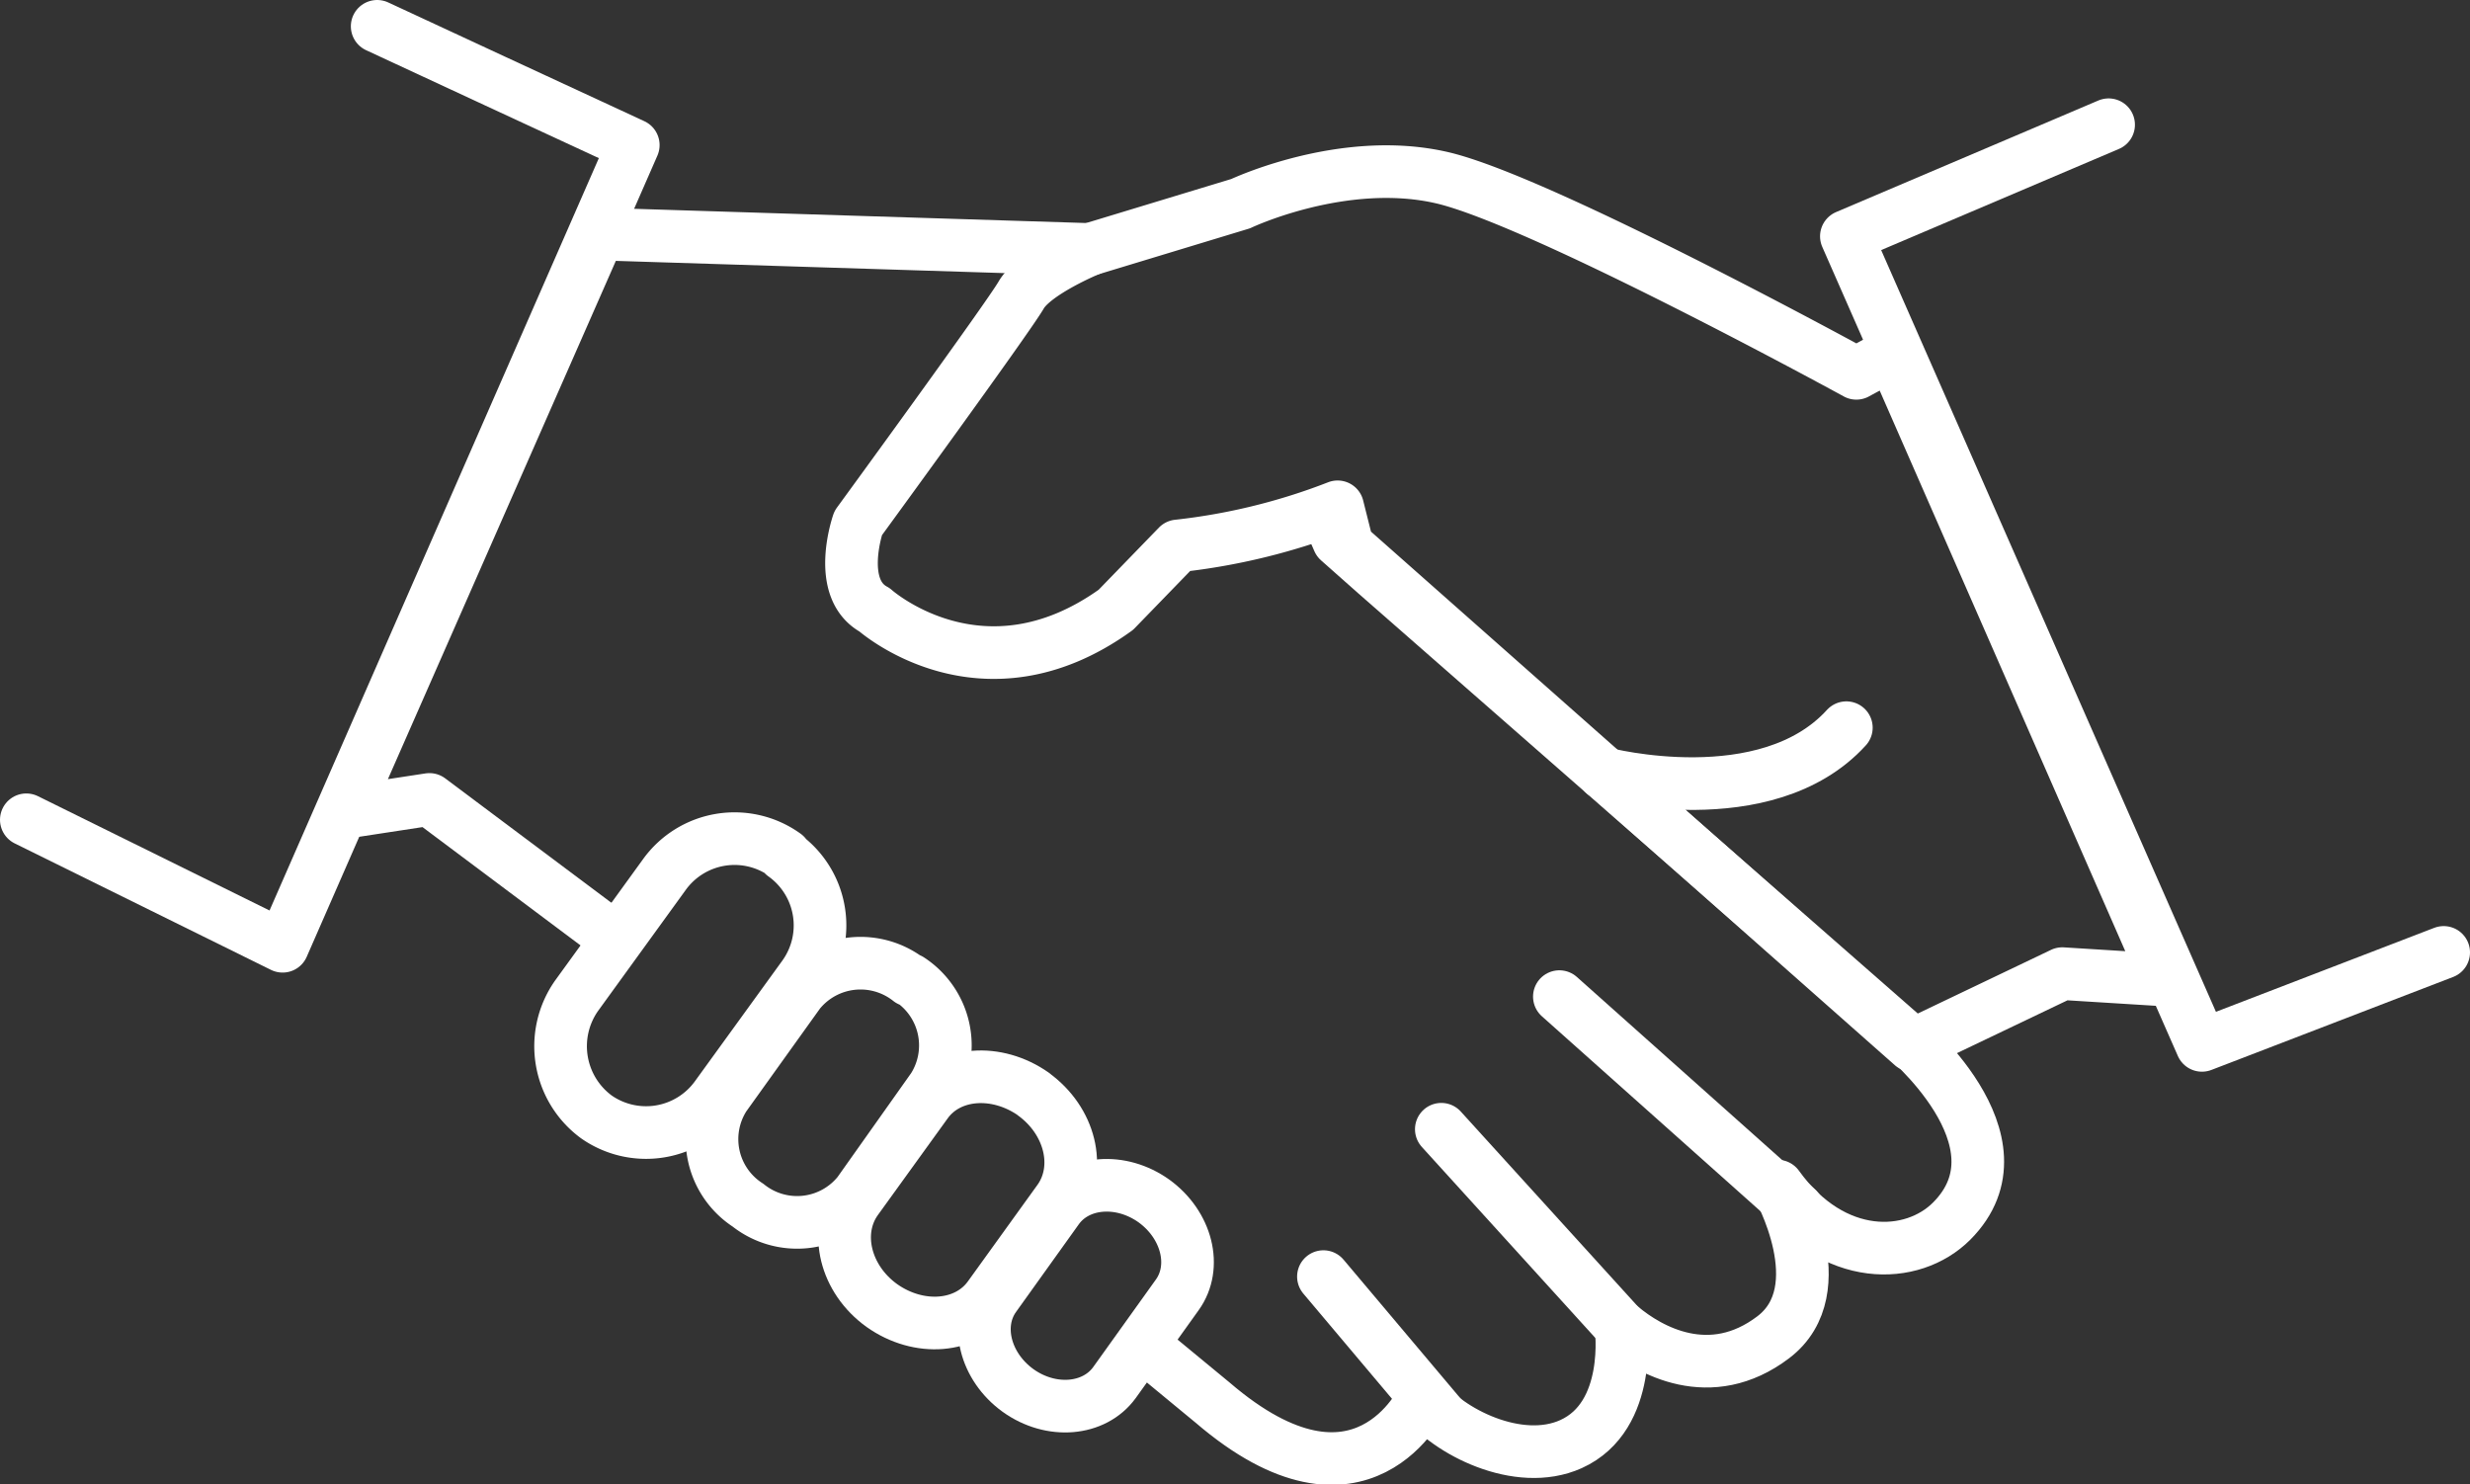<?xml version="1.0" encoding="UTF-8"?>
<svg xmlns="http://www.w3.org/2000/svg" viewBox="0 0 140.8 84.6">
  <rect x="0" y="0" width="140.8" height="84.6" fill="#333333" stroke="none"/>
  <defs>
    <style>.cls-1{fill:none;stroke:#fff;stroke-linecap:round;stroke-linejoin:round;stroke-width:3px;}</style>
  </defs>
  <g id="Ebene_2" data-name="Ebene 2">
    <g id="Ebene_1-2" data-name="Ebene 1">
      <path class="cls-1" d="M91.42,44.09s9.26,2.41,13.83-2.61"></path>
      <polyline class="cls-1" points="21.5 1.5 28.22 4.62 36.1 8.27 23.89 36.16 16.11 53.94 1.5 46.73"></polyline>
      <path class="cls-1" d="M75.59,29.19l.71,1.63,2.1,1.86,30,26.28s7.43,6.06,2.85,10.65c-2.23,2.23-6.75,2.41-9.92-2,0,0,3.34,5.9-.25,8.62s-7.07.75-8.68-.61c0,0,.7,5.1-2.85,6.7-3,1.35-7.06-.75-8.43-2.61,0,0-3.47,7.56-12,.24l-4-3.3"></path>
      <polyline class="cls-1" points="35.14 53.55 24.48 45.57 19.64 46.31 34.14 13.34 62.12 14.22"></polyline>
      <path class="cls-1" d="M65.78,68.46c1.88,1.36,2.48,3.75,1.33,5.35l-3.58,5c-1.16,1.6-3.62,1.8-5.5.45h0c-1.88-1.36-2.48-3.75-1.33-5.35l3.58-5c1.15-1.6,3.61-1.8,5.5-.45Z"></path>
      <path class="cls-1" d="M58.91,62.37c2.09,1.51,2.75,4.17,1.48,6l-4,5.55c-1.28,1.78-4,2-6.12.5h0c-2.09-1.5-2.75-4.17-1.47-6l4-5.54c1.28-1.79,4-2,6.12-.51Z"></path>
      <path class="cls-1" d="M51.85,55.83A4.49,4.49,0,0,1,53.19,62L48.94,68a4.49,4.49,0,0,1-6.3.7h0a4.48,4.48,0,0,1-1.34-6.19l4.25-5.93a4.5,4.5,0,0,1,6.3-.7Z"></path>
      <path class="cls-1" d="M44.68,48.74a4.93,4.93,0,0,1,1.13,6.9l-5,6.9A4.94,4.94,0,0,1,34,63.67h0a5,5,0,0,1-1.14-6.9l5-6.9a4.93,4.93,0,0,1,6.9-1.13Z"></path>
      <polyline class="cls-1" points="120.2 7.11 105.25 13.47 125.52 59.59 139.3 54.29"></polyline>
      <path class="cls-1" d="M107.87,20.17l-2.05,1.11s-18-9.85-23.62-11.15-11.48,1.48-11.48,1.48l-8.6,2.61s-3.16,1.3-3.91,2.6-9.29,13-9.29,13-1.31,3.74.93,4.94c0,0,6.13,5.49,13.76,0l3.53-3.64a35.83,35.83,0,0,0,9.11-2.23l.56,2.23L109,59.59l8.56-4.09,5.95.37Z"></path>
      <line class="cls-1" x1="102.46" y1="68.91" x2="88.89" y2="56.81"></line>
      <line class="cls-1" x1="82.19" y1="80.78" x2="75.44" y2="72.77"></line>
      <line class="cls-1" x1="92.77" y1="76.05" x2="82.16" y2="64.37"></line>
    </g>
  </g>
</svg>
